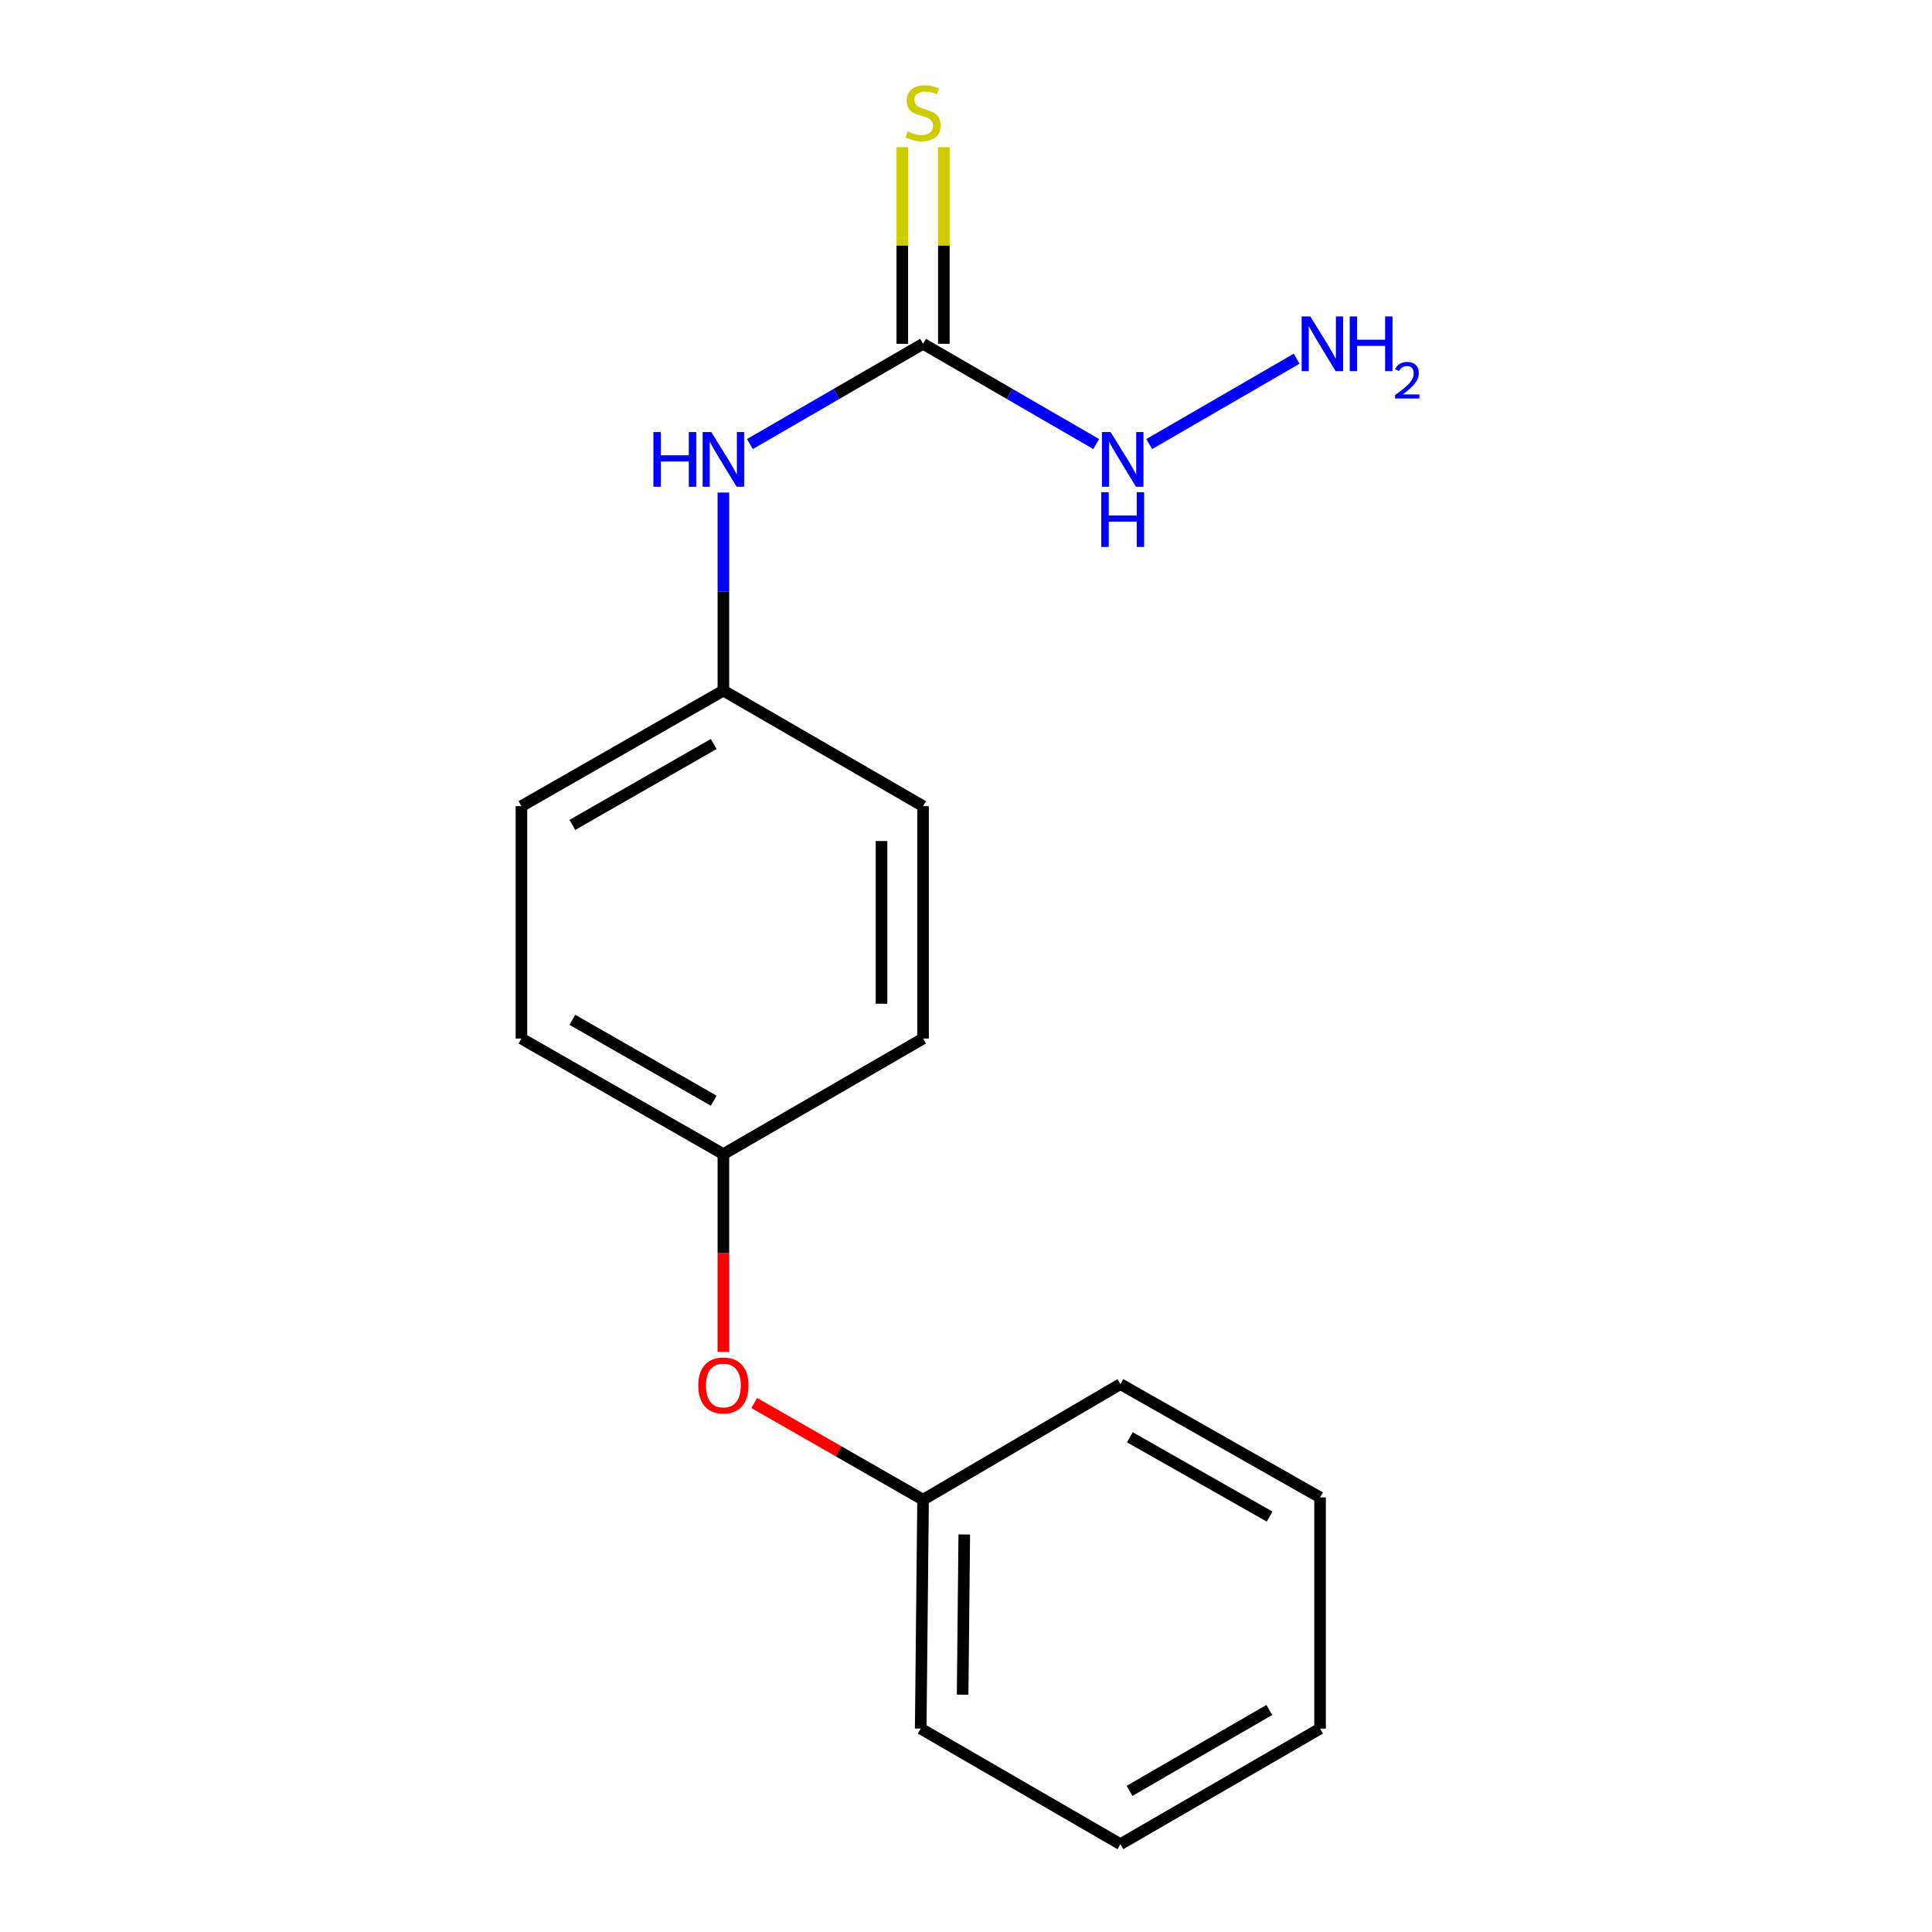 <?xml version='1.0' encoding='iso-8859-1'?>
<svg version='1.1' baseProfile='full'
              xmlns='http://www.w3.org/2000/svg'
                      xmlns:rdkit='http://www.rdkit.org/xml'
                      xmlns:xlink='http://www.w3.org/1999/xlink'
                  xml:space='preserve'
width='1000px' height='1000px' viewBox='0 0 1000 1000'>
<!-- END OF HEADER -->
<rect style='opacity:1.0;fill:#FFFFFF;stroke:none' width='1000' height='1000' x='0' y='0'> </rect>
<path class='bond-0' d='M 477.778,177.949 L 432.962,203.896' style='fill:none;fill-rule:evenodd;stroke:#000000;stroke-width:6px;stroke-linecap:butt;stroke-linejoin:miter;stroke-opacity:1' />
<path class='bond-0' d='M 432.962,203.896 L 388.146,229.844' style='fill:none;fill-rule:evenodd;stroke:#0000FF;stroke-width:6px;stroke-linecap:butt;stroke-linejoin:miter;stroke-opacity:1' />
<path class='bond-1' d='M 488.535,177.949 L 488.535,127.054' style='fill:none;fill-rule:evenodd;stroke:#000000;stroke-width:6px;stroke-linecap:butt;stroke-linejoin:miter;stroke-opacity:1' />
<path class='bond-1' d='M 488.535,127.054 L 488.535,76.16' style='fill:none;fill-rule:evenodd;stroke:#CCCC00;stroke-width:6px;stroke-linecap:butt;stroke-linejoin:miter;stroke-opacity:1' />
<path class='bond-1' d='M 467.022,177.949 L 467.022,127.054' style='fill:none;fill-rule:evenodd;stroke:#000000;stroke-width:6px;stroke-linecap:butt;stroke-linejoin:miter;stroke-opacity:1' />
<path class='bond-1' d='M 467.022,127.054 L 467.022,76.16' style='fill:none;fill-rule:evenodd;stroke:#CCCC00;stroke-width:6px;stroke-linecap:butt;stroke-linejoin:miter;stroke-opacity:1' />
<path class='bond-2' d='M 477.778,177.949 L 522.583,203.895' style='fill:none;fill-rule:evenodd;stroke:#000000;stroke-width:6px;stroke-linecap:butt;stroke-linejoin:miter;stroke-opacity:1' />
<path class='bond-2' d='M 522.583,203.895 L 567.387,229.842' style='fill:none;fill-rule:evenodd;stroke:#0000FF;stroke-width:6px;stroke-linecap:butt;stroke-linejoin:miter;stroke-opacity:1' />
<path class='bond-4' d='M 374.42,254.942 L 374.42,306.197' style='fill:none;fill-rule:evenodd;stroke:#0000FF;stroke-width:6px;stroke-linecap:butt;stroke-linejoin:miter;stroke-opacity:1' />
<path class='bond-4' d='M 374.42,306.197 L 374.42,357.451' style='fill:none;fill-rule:evenodd;stroke:#000000;stroke-width:6px;stroke-linecap:butt;stroke-linejoin:miter;stroke-opacity:1' />
<path class='bond-6' d='M 594.838,229.844 L 671.141,185.666' style='fill:none;fill-rule:evenodd;stroke:#0000FF;stroke-width:6px;stroke-linecap:butt;stroke-linejoin:miter;stroke-opacity:1' />
<path class='bond-3' d='M 374.42,699.73 L 374.42,648.549' style='fill:none;fill-rule:evenodd;stroke:#FF0000;stroke-width:6px;stroke-linecap:butt;stroke-linejoin:miter;stroke-opacity:1' />
<path class='bond-3' d='M 374.42,648.549 L 374.42,597.369' style='fill:none;fill-rule:evenodd;stroke:#000000;stroke-width:6px;stroke-linecap:butt;stroke-linejoin:miter;stroke-opacity:1' />
<path class='bond-7' d='M 390.398,726.194 L 434.088,751.222' style='fill:none;fill-rule:evenodd;stroke:#FF0000;stroke-width:6px;stroke-linecap:butt;stroke-linejoin:miter;stroke-opacity:1' />
<path class='bond-7' d='M 434.088,751.222 L 477.778,776.25' style='fill:none;fill-rule:evenodd;stroke:#000000;stroke-width:6px;stroke-linecap:butt;stroke-linejoin:miter;stroke-opacity:1' />
<path class='bond-8' d='M 374.42,357.451 L 269.89,417.269' style='fill:none;fill-rule:evenodd;stroke:#000000;stroke-width:6px;stroke-linecap:butt;stroke-linejoin:miter;stroke-opacity:1' />
<path class='bond-8' d='M 369.426,385.096 L 296.255,426.968' style='fill:none;fill-rule:evenodd;stroke:#000000;stroke-width:6px;stroke-linecap:butt;stroke-linejoin:miter;stroke-opacity:1' />
<path class='bond-9' d='M 374.42,357.451 L 477.778,417.269' style='fill:none;fill-rule:evenodd;stroke:#000000;stroke-width:6px;stroke-linecap:butt;stroke-linejoin:miter;stroke-opacity:1' />
<path class='bond-5' d='M 374.42,597.369 L 477.778,537.551' style='fill:none;fill-rule:evenodd;stroke:#000000;stroke-width:6px;stroke-linecap:butt;stroke-linejoin:miter;stroke-opacity:1' />
<path class='bond-17' d='M 374.42,597.369 L 269.89,537.551' style='fill:none;fill-rule:evenodd;stroke:#000000;stroke-width:6px;stroke-linecap:butt;stroke-linejoin:miter;stroke-opacity:1' />
<path class='bond-17' d='M 369.426,569.725 L 296.255,527.852' style='fill:none;fill-rule:evenodd;stroke:#000000;stroke-width:6px;stroke-linecap:butt;stroke-linejoin:miter;stroke-opacity:1' />
<path class='bond-12' d='M 477.778,776.25 L 476.559,894.715' style='fill:none;fill-rule:evenodd;stroke:#000000;stroke-width:6px;stroke-linecap:butt;stroke-linejoin:miter;stroke-opacity:1' />
<path class='bond-12' d='M 499.107,794.241 L 498.254,877.167' style='fill:none;fill-rule:evenodd;stroke:#000000;stroke-width:6px;stroke-linecap:butt;stroke-linejoin:miter;stroke-opacity:1' />
<path class='bond-13' d='M 477.778,776.25 L 579.917,716.42' style='fill:none;fill-rule:evenodd;stroke:#000000;stroke-width:6px;stroke-linecap:butt;stroke-linejoin:miter;stroke-opacity:1' />
<path class='bond-11' d='M 269.89,417.269 L 269.89,537.551' style='fill:none;fill-rule:evenodd;stroke:#000000;stroke-width:6px;stroke-linecap:butt;stroke-linejoin:miter;stroke-opacity:1' />
<path class='bond-10' d='M 477.778,417.269 L 477.778,537.551' style='fill:none;fill-rule:evenodd;stroke:#000000;stroke-width:6px;stroke-linecap:butt;stroke-linejoin:miter;stroke-opacity:1' />
<path class='bond-10' d='M 456.265,435.312 L 456.265,519.509' style='fill:none;fill-rule:evenodd;stroke:#000000;stroke-width:6px;stroke-linecap:butt;stroke-linejoin:miter;stroke-opacity:1' />
<path class='bond-15' d='M 476.559,894.715 L 579.917,954.545' style='fill:none;fill-rule:evenodd;stroke:#000000;stroke-width:6px;stroke-linecap:butt;stroke-linejoin:miter;stroke-opacity:1' />
<path class='bond-14' d='M 579.917,716.42 L 683.263,775.055' style='fill:none;fill-rule:evenodd;stroke:#000000;stroke-width:6px;stroke-linecap:butt;stroke-linejoin:miter;stroke-opacity:1' />
<path class='bond-14' d='M 584.803,743.926 L 657.145,784.971' style='fill:none;fill-rule:evenodd;stroke:#000000;stroke-width:6px;stroke-linecap:butt;stroke-linejoin:miter;stroke-opacity:1' />
<path class='bond-16' d='M 683.263,775.055 L 683.263,894.715' style='fill:none;fill-rule:evenodd;stroke:#000000;stroke-width:6px;stroke-linecap:butt;stroke-linejoin:miter;stroke-opacity:1' />
<path class='bond-18' d='M 579.917,954.545 L 683.263,894.715' style='fill:none;fill-rule:evenodd;stroke:#000000;stroke-width:6px;stroke-linecap:butt;stroke-linejoin:miter;stroke-opacity:1' />
<path class='bond-18' d='M 584.641,926.953 L 656.983,885.072' style='fill:none;fill-rule:evenodd;stroke:#000000;stroke-width:6px;stroke-linecap:butt;stroke-linejoin:miter;stroke-opacity:1' />
<path  class='atom-1' d='M 338.2 223.631
L 342.04 223.631
L 342.04 235.671
L 356.52 235.671
L 356.52 223.631
L 360.36 223.631
L 360.36 251.951
L 356.52 251.951
L 356.52 238.871
L 342.04 238.871
L 342.04 251.951
L 338.2 251.951
L 338.2 223.631
' fill='#0000FF'/>
<path  class='atom-1' d='M 368.16 223.631
L 377.44 238.631
Q 378.36 240.111, 379.84 242.791
Q 381.32 245.471, 381.4 245.631
L 381.4 223.631
L 385.16 223.631
L 385.16 251.951
L 381.28 251.951
L 371.32 235.551
Q 370.16 233.631, 368.92 231.431
Q 367.72 229.231, 367.36 228.551
L 367.36 251.951
L 363.68 251.951
L 363.68 223.631
L 368.16 223.631
' fill='#0000FF'/>
<path  class='atom-2' d='M 469.778 68.008
Q 470.098 68.128, 471.418 68.688
Q 472.738 69.248, 474.178 69.608
Q 475.658 69.928, 477.098 69.928
Q 479.778 69.928, 481.338 68.648
Q 482.898 67.328, 482.898 65.048
Q 482.898 63.488, 482.098 62.528
Q 481.338 61.568, 480.138 61.048
Q 478.938 60.528, 476.938 59.928
Q 474.418 59.168, 472.898 58.448
Q 471.418 57.728, 470.338 56.208
Q 469.298 54.688, 469.298 52.128
Q 469.298 48.568, 471.698 46.368
Q 474.138 44.168, 478.938 44.168
Q 482.218 44.168, 485.938 45.728
L 485.018 48.808
Q 481.618 47.408, 479.058 47.408
Q 476.298 47.408, 474.778 48.568
Q 473.258 49.688, 473.298 51.648
Q 473.298 53.168, 474.058 54.088
Q 474.858 55.008, 475.978 55.528
Q 477.138 56.048, 479.058 56.648
Q 481.618 57.448, 483.138 58.248
Q 484.658 59.048, 485.738 60.688
Q 486.858 62.288, 486.858 65.048
Q 486.858 68.968, 484.218 71.088
Q 481.618 73.168, 477.258 73.168
Q 474.738 73.168, 472.818 72.608
Q 470.938 72.088, 468.698 71.168
L 469.778 68.008
' fill='#CCCC00'/>
<path  class='atom-3' d='M 574.852 223.631
L 584.132 238.631
Q 585.052 240.111, 586.532 242.791
Q 588.012 245.471, 588.092 245.631
L 588.092 223.631
L 591.852 223.631
L 591.852 251.951
L 587.972 251.951
L 578.012 235.551
Q 576.852 233.631, 575.612 231.431
Q 574.412 229.231, 574.052 228.551
L 574.052 251.951
L 570.372 251.951
L 570.372 223.631
L 574.852 223.631
' fill='#0000FF'/>
<path  class='atom-3' d='M 570.032 254.783
L 573.872 254.783
L 573.872 266.823
L 588.352 266.823
L 588.352 254.783
L 592.192 254.783
L 592.192 283.103
L 588.352 283.103
L 588.352 270.023
L 573.872 270.023
L 573.872 283.103
L 570.032 283.103
L 570.032 254.783
' fill='#0000FF'/>
<path  class='atom-4' d='M 361.42 717.122
Q 361.42 710.322, 364.78 706.522
Q 368.14 702.722, 374.42 702.722
Q 380.7 702.722, 384.06 706.522
Q 387.42 710.322, 387.42 717.122
Q 387.42 724.002, 384.02 727.922
Q 380.62 731.802, 374.42 731.802
Q 368.18 731.802, 364.78 727.922
Q 361.42 724.042, 361.42 717.122
M 374.42 728.602
Q 378.74 728.602, 381.06 725.722
Q 383.42 722.802, 383.42 717.122
Q 383.42 711.562, 381.06 708.762
Q 378.74 705.922, 374.42 705.922
Q 370.1 705.922, 367.74 708.722
Q 365.42 711.522, 365.42 717.122
Q 365.42 722.842, 367.74 725.722
Q 370.1 728.602, 374.42 728.602
' fill='#FF0000'/>
<path  class='atom-7' d='M 678.211 163.789
L 687.491 178.789
Q 688.411 180.269, 689.891 182.949
Q 691.371 185.629, 691.451 185.789
L 691.451 163.789
L 695.211 163.789
L 695.211 192.109
L 691.331 192.109
L 681.371 175.709
Q 680.211 173.789, 678.971 171.589
Q 677.771 169.389, 677.411 168.709
L 677.411 192.109
L 673.731 192.109
L 673.731 163.789
L 678.211 163.789
' fill='#0000FF'/>
<path  class='atom-7' d='M 698.611 163.789
L 702.451 163.789
L 702.451 175.829
L 716.931 175.829
L 716.931 163.789
L 720.771 163.789
L 720.771 192.109
L 716.931 192.109
L 716.931 179.029
L 702.451 179.029
L 702.451 192.109
L 698.611 192.109
L 698.611 163.789
' fill='#0000FF'/>
<path  class='atom-7' d='M 722.143 191.115
Q 722.83 189.346, 724.467 188.369
Q 726.103 187.366, 728.374 187.366
Q 731.199 187.366, 732.783 188.897
Q 734.367 190.429, 734.367 193.148
Q 734.367 195.92, 732.307 198.507
Q 730.275 201.094, 726.051 204.157
L 734.683 204.157
L 734.683 206.269
L 722.091 206.269
L 722.091 204.5
Q 725.575 202.018, 727.635 200.17
Q 729.72 198.322, 730.723 196.659
Q 731.727 194.996, 731.727 193.28
Q 731.727 191.485, 730.829 190.481
Q 729.931 189.478, 728.374 189.478
Q 726.869 189.478, 725.866 190.085
Q 724.863 190.693, 724.15 192.039
L 722.143 191.115
' fill='#0000FF'/>
</svg>
